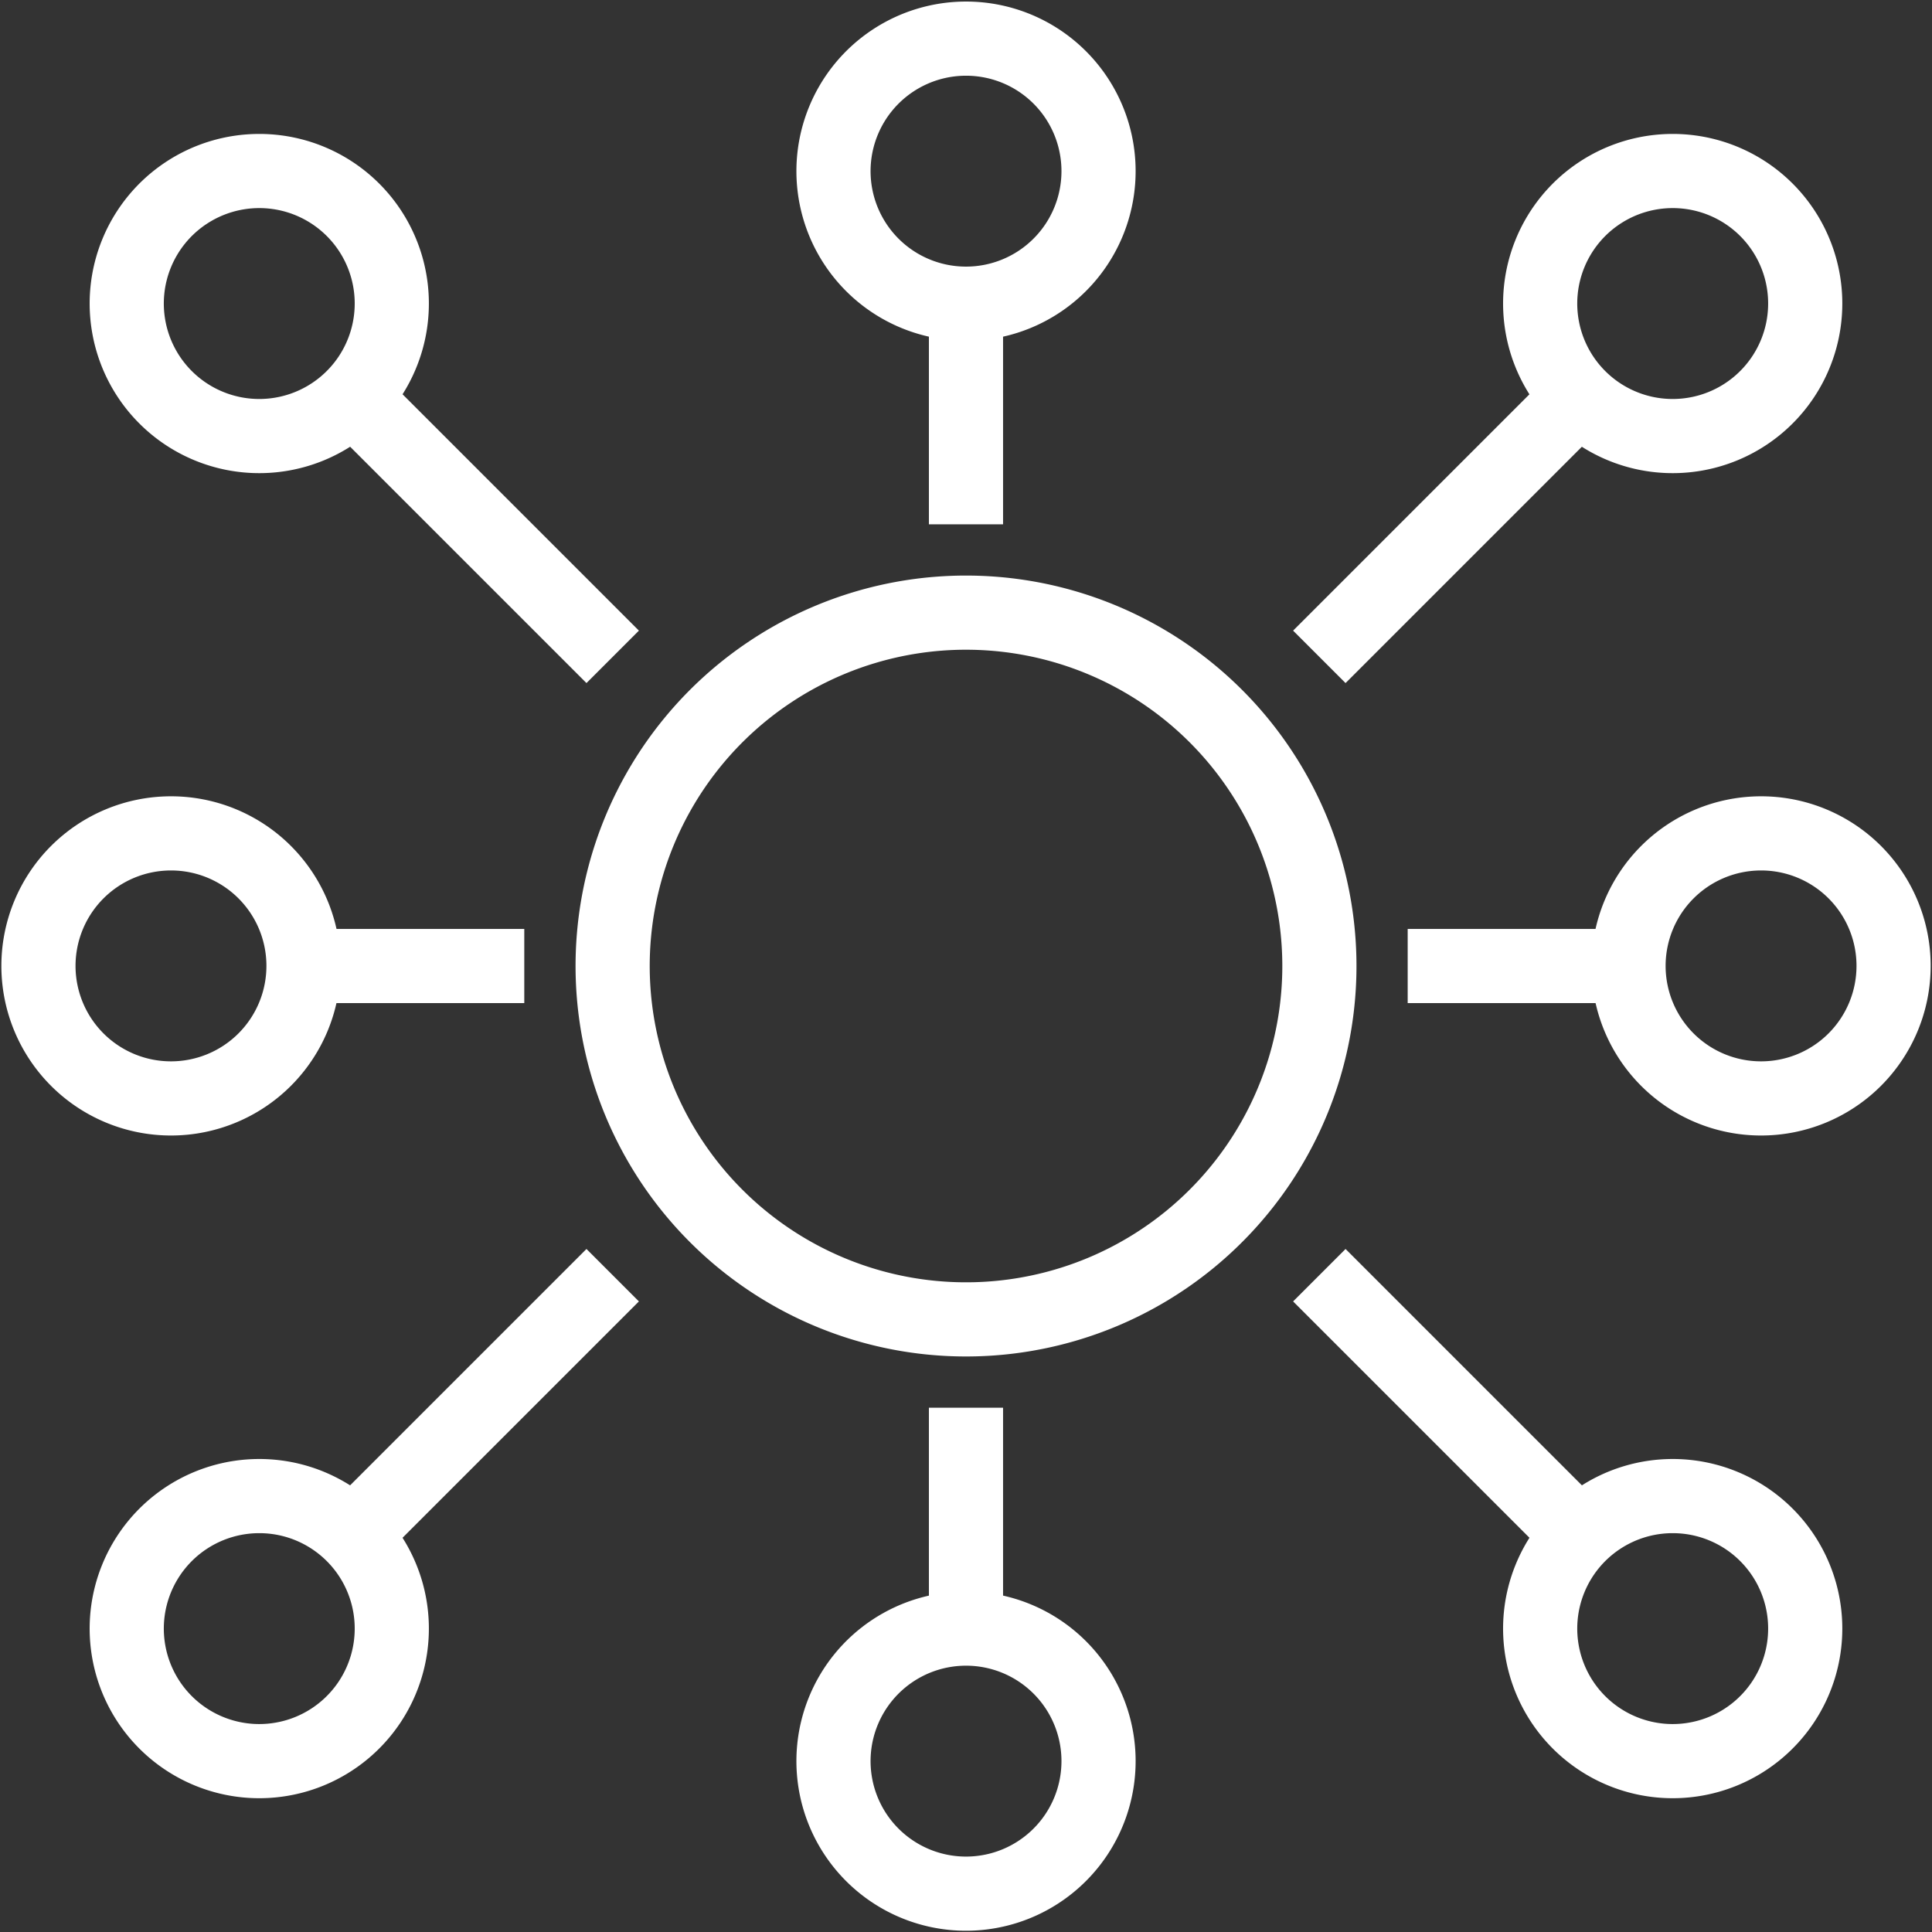 <svg xmlns="http://www.w3.org/2000/svg" xmlns:xlink="http://www.w3.org/1999/xlink" width="52.103" height="52.103" viewBox="0 0 52.103 52.103">
  <rect x="0" y="0" width="52.103" height="52.103" fill="#333333" stroke="none"/>
  <defs>
    <clipPath id="clip-path">
      <rect id="Rectangle_9533" data-name="Rectangle 9533" width="52.103" height="52.103" fill="none" stroke="#707070" stroke-width="2"/>
    </clipPath>
  </defs>
  <g id="Group_15870" data-name="Group 15870" transform="translate(0 0)">
    <g id="Group_15869" data-name="Group 15869" transform="translate(0 0)" clip-path="url(#clip-path)">
      <path id="Path_15088" data-name="Path 15088" d="M28.544,19.013a9.53,9.53,0,1,1-9.529-9.529A9.529,9.529,0,0,1,28.544,19.013Z" transform="translate(7.038 7.038)" fill="none" stroke="#fff" stroke-miterlimit="10" stroke-width="2"/>
      <path id="Path_15089" data-name="Path 15089" d="M20.051,4.168A3.574,3.574,0,1,1,16.478.6,3.572,3.572,0,0,1,20.051,4.168Z" transform="translate(9.575 0.442)" fill="none" stroke="#fff" stroke-miterlimit="10" stroke-width="2"/>
      <path id="Path_15090" data-name="Path 15090" d="M20.051,28.785a3.574,3.574,0,1,1-3.573-3.573A3.572,3.572,0,0,1,20.051,28.785Z" transform="translate(9.575 18.709)" fill="none" stroke="#fff" stroke-miterlimit="10" stroke-width="2"/>
      <path id="Path_15091" data-name="Path 15091" d="M30.991,6.22a3.574,3.574,0,1,1-3.573-3.573A3.572,3.572,0,0,1,30.991,6.22Z" transform="translate(17.693 1.965)" fill="none" stroke="#fff" stroke-miterlimit="10" stroke-width="2"/>
      <path id="Path_15092" data-name="Path 15092" d="M32.359,16.476A3.574,3.574,0,1,1,28.786,12.9,3.572,3.572,0,0,1,32.359,16.476Z" transform="translate(18.708 9.575)" fill="none" stroke="#fff" stroke-miterlimit="10" stroke-width="2"/>
      <path id="Path_15093" data-name="Path 15093" d="M7.743,16.476A3.574,3.574,0,1,1,4.17,12.9,3.572,3.572,0,0,1,7.743,16.476Z" transform="translate(0.442 9.575)" fill="none" stroke="#fff" stroke-miterlimit="10" stroke-width="2"/>
      <path id="Path_15094" data-name="Path 15094" d="M9.11,6.22A3.574,3.574,0,1,1,5.537,2.647,3.572,3.572,0,0,1,9.11,6.22Z" transform="translate(1.456 1.965)" fill="none" stroke="#fff" stroke-miterlimit="10" stroke-width="2"/>
      <path id="Path_15095" data-name="Path 15095" d="M30.991,26.733a3.574,3.574,0,1,1-3.573-3.573A3.572,3.572,0,0,1,30.991,26.733Z" transform="translate(17.693 17.187)" fill="none" stroke="#fff" stroke-miterlimit="10" stroke-width="2"/>
      <path id="Path_15096" data-name="Path 15096" d="M9.11,26.733A3.574,3.574,0,1,1,5.537,23.16,3.572,3.572,0,0,1,9.11,26.733Z" transform="translate(1.456 17.187)" fill="none" stroke="#fff" stroke-miterlimit="10" stroke-width="2"/>
      <line id="Line_1012" data-name="Line 1012" y2="5.956" transform="translate(26.051 8.184)" fill="none" stroke="#fff" stroke-miterlimit="10" stroke-width="2"/>
      <line id="Line_1013" data-name="Line 1013" y2="5.956" transform="translate(26.051 37.964)" fill="none" stroke="#fff" stroke-miterlimit="10" stroke-width="2"/>
      <line id="Line_1014" data-name="Line 1014" x2="7.148" y2="7.148" transform="translate(9.375 10.566)" fill="none" stroke="#fff" stroke-miterlimit="10" stroke-width="2"/>
      <line id="Line_1015" data-name="Line 1015" x1="7.148" y2="7.148" transform="translate(35.58 10.566)" fill="none" stroke="#fff" stroke-miterlimit="10" stroke-width="2"/>
      <line id="Line_1016" data-name="Line 1016" y1="7.148" x2="7.148" transform="translate(9.375 34.39)" fill="none" stroke="#fff" stroke-miterlimit="10" stroke-width="2"/>
      <line id="Line_1017" data-name="Line 1017" x1="7.148" y1="7.148" transform="translate(35.58 34.39)" fill="none" stroke="#fff" stroke-miterlimit="10" stroke-width="2"/>
      <line id="Line_1018" data-name="Line 1018" x2="5.956" transform="translate(8.183 26.052)" fill="none" stroke="#fff" stroke-miterlimit="10" stroke-width="2"/>
      <line id="Line_1019" data-name="Line 1019" x2="5.956" transform="translate(37.963 26.052)" fill="none" stroke="#fff" stroke-miterlimit="10" stroke-width="2"/>
    </g>
  </g>
</svg>
